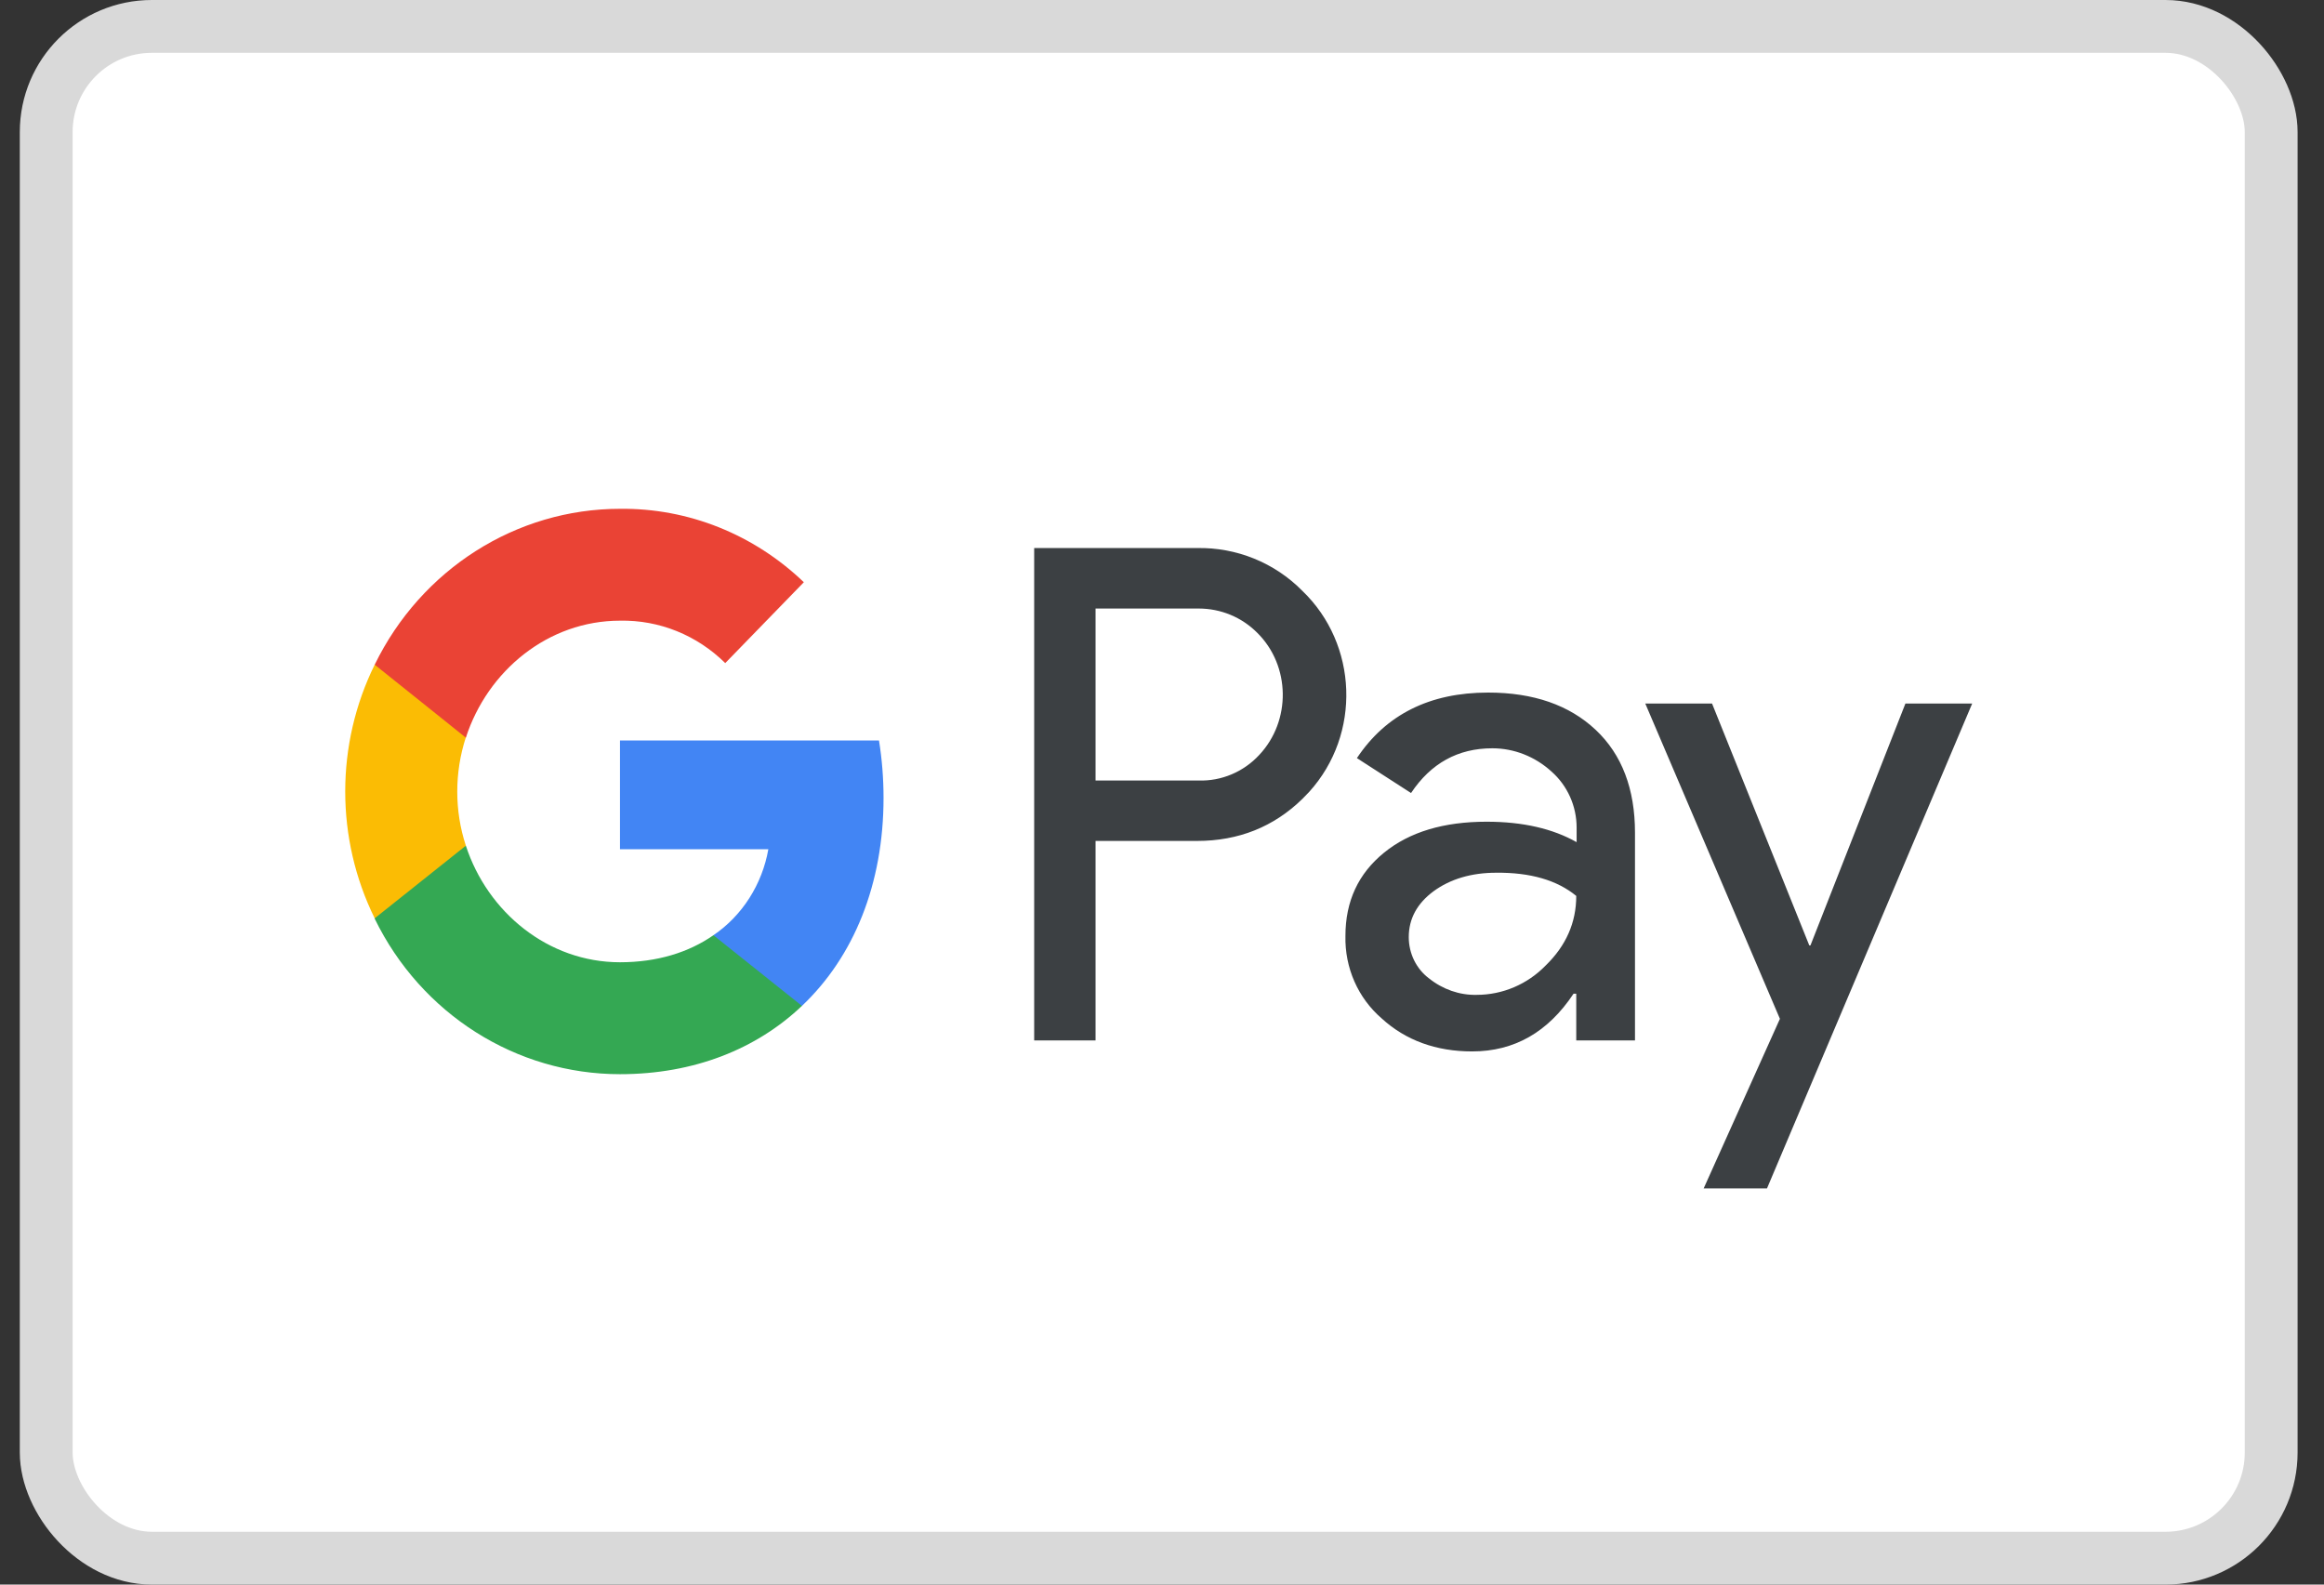 <svg xmlns="http://www.w3.org/2000/svg" width="44" height="30" viewBox="0 0 44 30" fill="none"><rect x="0" y="0" width="44" height="30" fill="#333333" stroke="none"/><rect x="0.875" y="0.5" width="42.125" height="29" rx="2" fill="white" stroke="#D9D9D9"></rect><path fill-rule="evenodd" clip-rule="evenodd" d="M20.742 19.698V15.921H22.663C23.451 15.921 24.115 15.654 24.657 15.126L24.787 14.992C25.776 13.899 25.711 12.197 24.657 11.186C24.13 10.651 23.407 10.361 22.663 10.376H19.58V19.698H20.742ZM20.742 14.777V11.521H22.693C23.112 11.521 23.509 11.684 23.805 11.982C24.434 12.606 24.448 13.647 23.841 14.293C23.545 14.613 23.126 14.791 22.693 14.777H20.742ZM30.211 13.818C29.712 13.349 29.034 13.112 28.174 13.112C27.069 13.112 26.239 13.528 25.69 14.353L26.715 15.014C27.091 14.45 27.604 14.167 28.254 14.167C28.665 14.167 29.062 14.323 29.373 14.606C29.676 14.873 29.85 15.26 29.85 15.669V15.944C29.402 15.691 28.839 15.557 28.145 15.557C27.336 15.557 26.686 15.75 26.203 16.144C25.719 16.538 25.473 17.059 25.473 17.72C25.459 18.322 25.711 18.895 26.159 19.281C26.614 19.698 27.192 19.906 27.871 19.906C28.672 19.906 29.308 19.541 29.792 18.813H29.843V19.698H30.955V15.765C30.955 14.94 30.709 14.286 30.211 13.818ZM27.055 18.523C26.817 18.345 26.672 18.055 26.672 17.742C26.672 17.393 26.831 17.103 27.142 16.873C27.459 16.642 27.857 16.523 28.326 16.523C28.976 16.516 29.482 16.665 29.843 16.962C29.843 17.468 29.648 17.906 29.265 18.278C28.919 18.635 28.449 18.835 27.958 18.835C27.633 18.843 27.315 18.731 27.055 18.523ZM33.454 22.5L37.339 13.32H36.075L34.277 17.899H34.255L32.414 13.32H31.15L33.699 19.289L32.255 22.5H33.454Z" fill="#3C4043"></path><path d="M16.728 15.104C16.728 14.74 16.699 14.375 16.642 14.019H11.738V16.078H14.547C14.431 16.739 14.056 17.334 13.507 17.706V19.044H15.183C16.165 18.114 16.728 16.739 16.728 15.104Z" fill="#4285F4"></path><path d="M11.738 20.337C13.139 20.337 14.323 19.861 15.183 19.044L13.507 17.706C13.038 18.033 12.438 18.218 11.738 18.218C10.38 18.218 9.232 17.274 8.82 16.011H7.094V17.393C7.975 19.2 9.773 20.337 11.738 20.337Z" fill="#34A853"></path><path d="M8.82 16.011C8.603 15.349 8.603 14.628 8.82 13.959V12.584H7.094C6.35 14.093 6.35 15.877 7.094 17.386L8.82 16.011Z" fill="#FBBC04"></path><path d="M11.738 11.751C12.482 11.736 13.197 12.026 13.731 12.554L15.219 11.023C14.273 10.116 13.03 9.618 11.738 9.633C9.773 9.633 7.975 10.777 7.094 12.584L8.82 13.966C9.232 12.695 10.38 11.751 11.738 11.751Z" fill="#EA4335"></path></svg>